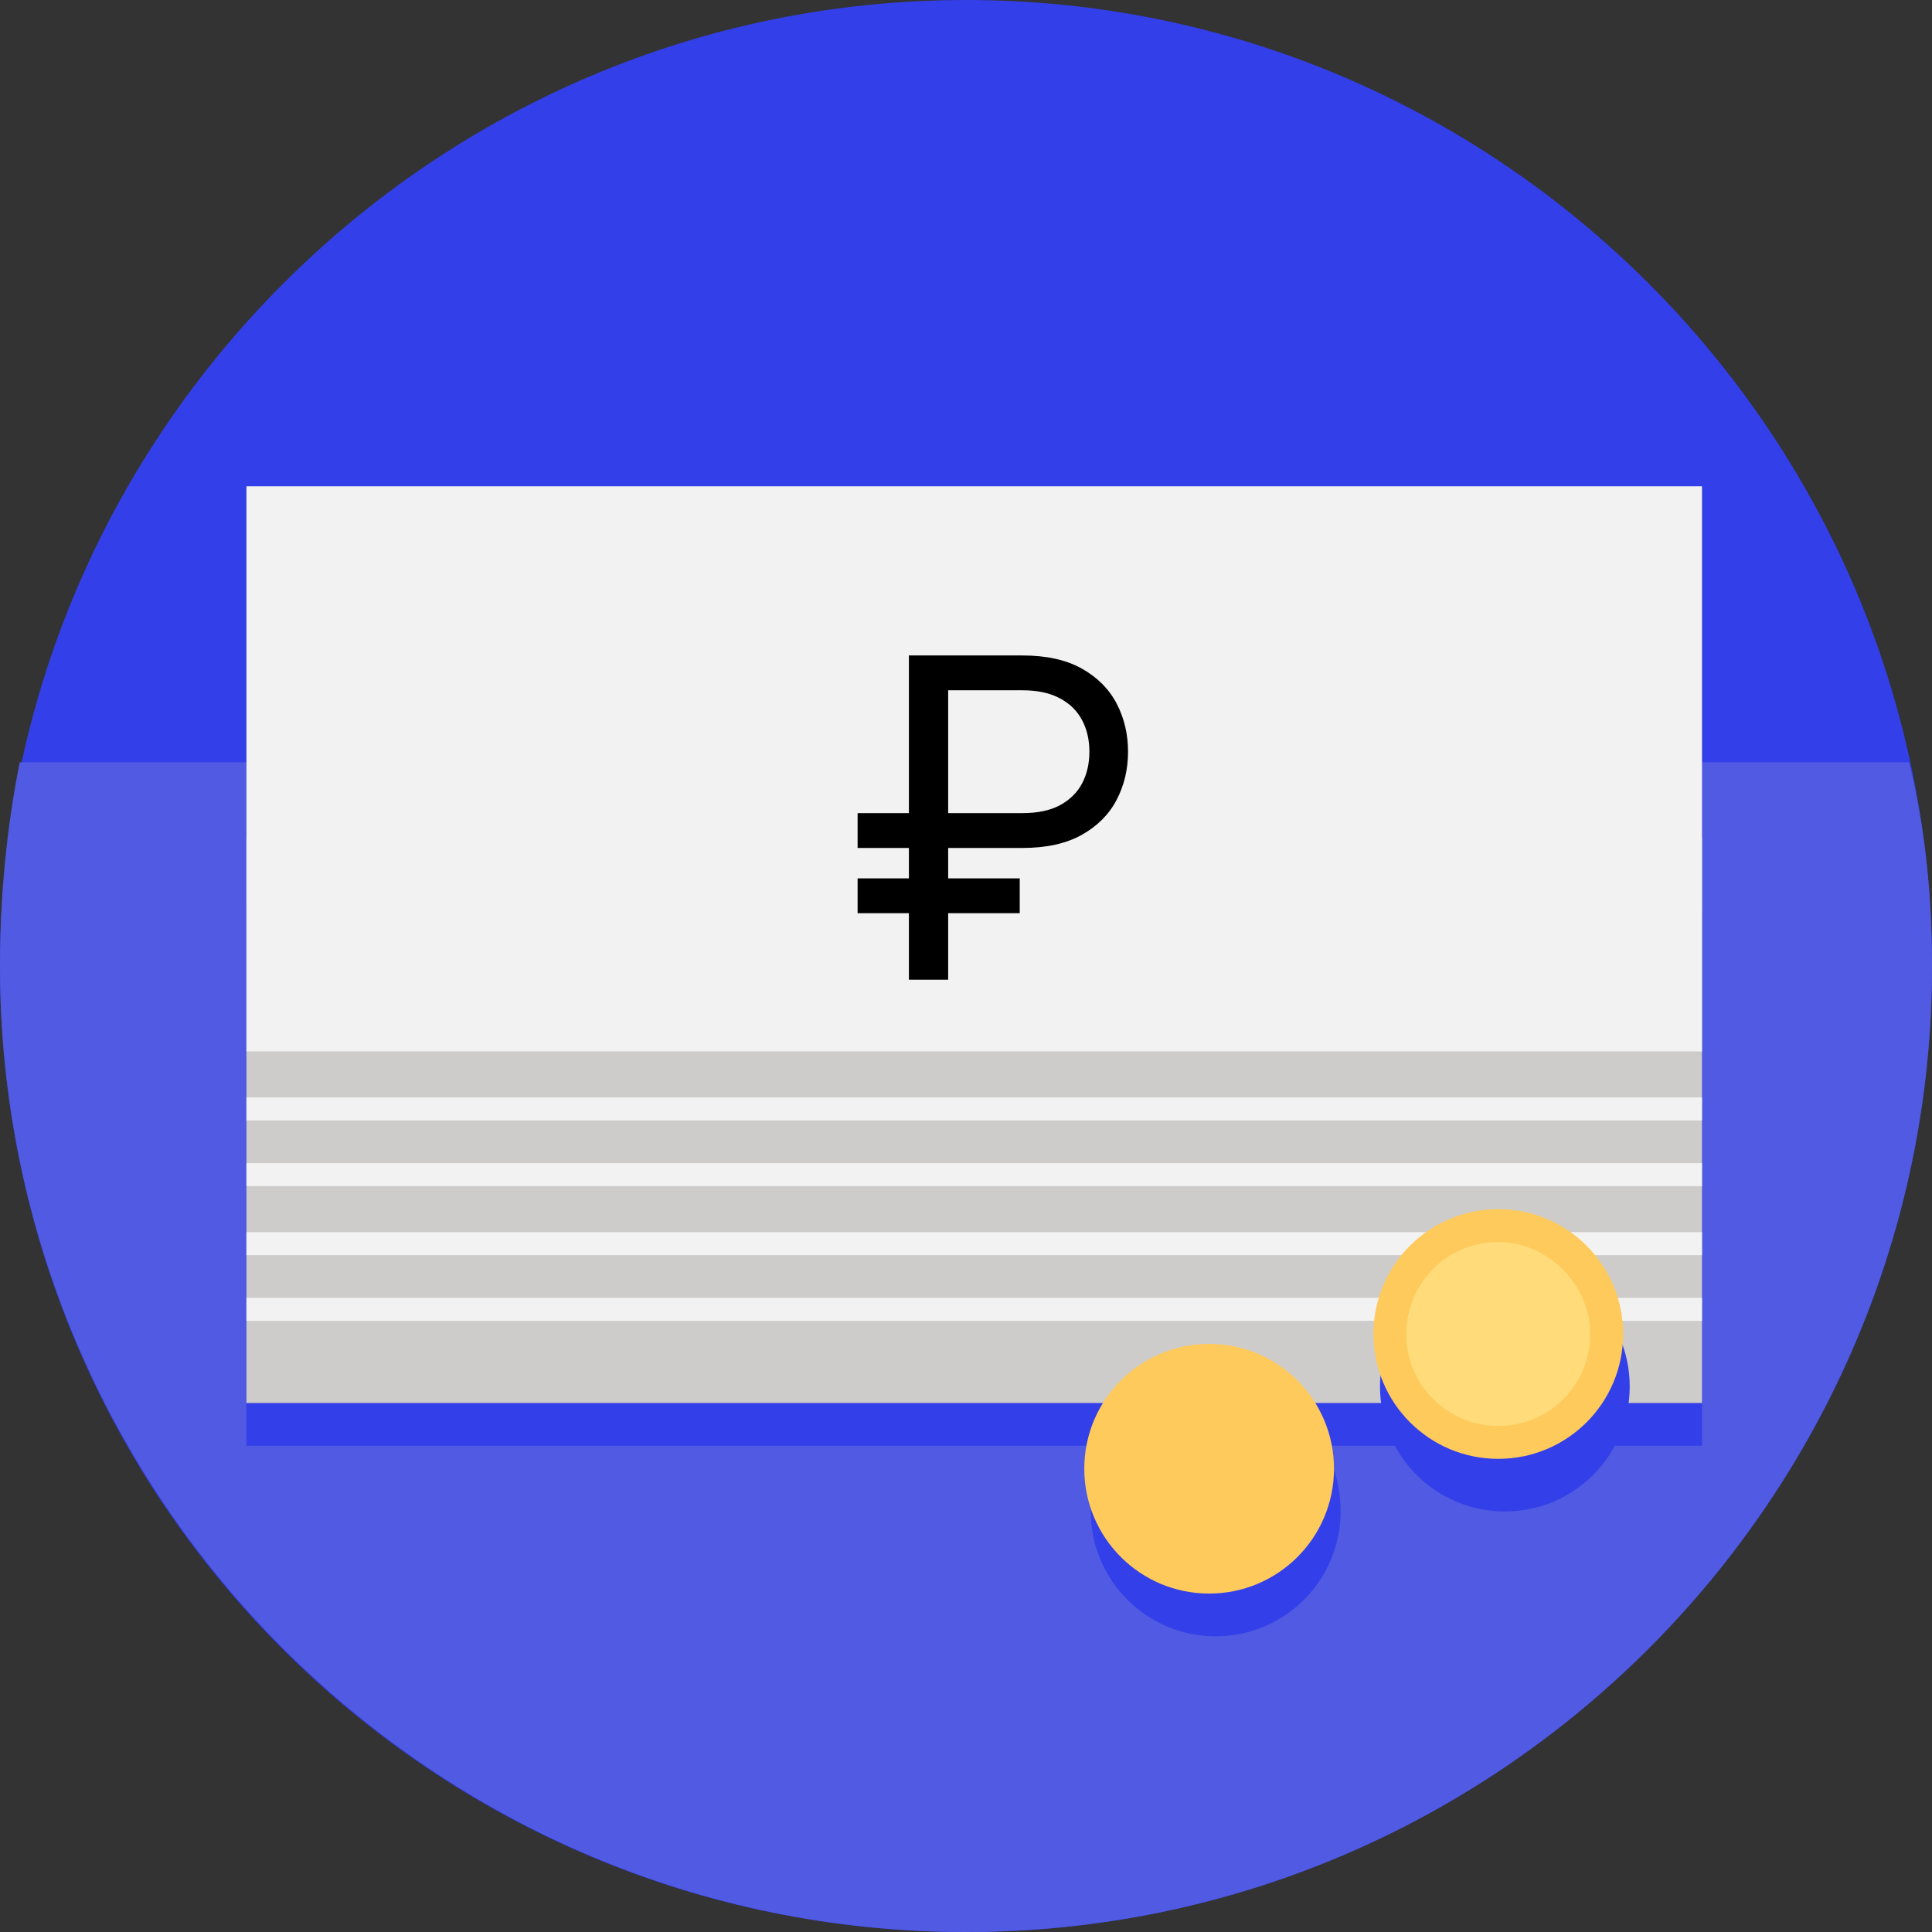 <?xml version="1.0" encoding="UTF-8"?> <svg xmlns="http://www.w3.org/2000/svg" width="130" height="130" viewBox="0 0 130 130" fill="none"><rect x="0" y="0" width="130" height="130" fill="#333333" stroke="none"/> <path d="M130 65C130 100.816 100.816 130 65 130C29.184 130 0 101.037 0 65C0 29.184 29.184 0 65 0C100.816 0 130 29.184 130 65Z" fill="#333FE8"></path> <path d="M0 65C0 100.816 29.184 130 65 130C100.816 130 130 100.816 130 65C130 60.357 129.558 55.714 128.452 51.292H1.327C0.442 55.714 0 60.357 0 65Z" fill="#505AE2"></path> <path d="M114.524 61.242H16.582V97.279H114.524V61.242Z" fill="#333FE8"></path> <path d="M114.524 56.377H16.582V94.405H114.524V56.377Z" fill="#CDCCCA"></path> <path d="M114.524 32.721H16.582V70.748H114.524V32.721Z" fill="#F2F2F2"></path> <path d="M114.524 73.844H16.582V75.391H114.524V73.844Z" fill="#F2F2F2"></path> <path d="M114.524 78.265H16.582V79.813H114.524V78.265Z" fill="#F2F2F2"></path> <path d="M114.524 82.908H16.582V84.456H114.524V82.908Z" fill="#F2F2F2"></path> <path d="M114.524 87.33H16.582V88.878H114.524V87.33Z" fill="#F2F2F2"></path> <path d="M81.803 93.299C77.16 93.299 73.401 97.058 73.401 101.701C73.401 106.344 77.16 110.102 81.803 110.102C86.446 110.102 90.204 106.344 90.204 101.701C90.204 96.837 86.446 93.299 81.803 93.299Z" fill="#333FE8"></path> <path d="M101.259 84.898C96.616 84.898 92.857 88.656 92.857 93.299C92.857 97.942 96.616 101.701 101.259 101.701C105.901 101.701 109.66 97.942 109.66 93.299C109.66 88.656 105.901 84.898 101.259 84.898Z" fill="#333FE8"></path> <path d="M109.218 89.762C109.218 94.405 105.459 98.163 100.816 98.163C96.174 98.163 92.415 94.405 92.415 89.762C92.415 85.119 96.174 81.361 100.816 81.361C105.459 81.361 109.218 85.119 109.218 89.762Z" fill="#FECA5C"></path> <path d="M107.007 89.762C107.007 93.078 104.354 95.952 100.816 95.952C97.5 95.952 94.626 93.299 94.626 89.762C94.626 86.446 97.279 83.571 100.816 83.571C104.133 83.571 107.007 86.446 107.007 89.762Z" fill="#FFDB7A"></path> <path d="M89.762 98.826C89.762 103.469 86.003 107.228 81.361 107.228C76.718 107.228 72.959 103.469 72.959 98.826C72.959 94.184 76.718 90.425 81.361 90.425C86.003 90.425 89.762 94.184 89.762 98.826Z" fill="#FECA5C"></path> <path d="M84.456 100.374C84.456 101.037 84.235 101.48 83.793 101.922C83.35 102.364 82.687 102.585 81.803 102.585V103.912H80.918V102.585C80.034 102.585 79.15 102.364 78.265 102.143V100.595C78.707 100.816 79.15 100.816 79.592 101.037C80.034 101.258 80.476 101.258 80.918 101.258V99.269L80.476 99.048C79.592 98.826 79.15 98.384 78.707 97.942C78.265 97.5 78.265 97.058 78.265 96.616C78.265 95.952 78.486 95.51 78.929 95.068C79.371 94.626 80.034 94.405 80.918 94.405V93.52H81.803V94.405C82.687 94.405 83.571 94.626 84.235 95.068L83.571 96.394C82.908 96.173 82.245 95.952 81.582 95.952V97.721C82.466 97.942 82.908 98.384 83.35 98.605C83.793 98.826 84.014 99.048 84.014 99.269C84.235 99.711 84.456 99.932 84.456 100.374ZM80.034 96.616C80.034 96.837 80.034 96.837 80.255 97.058C80.476 97.279 80.476 97.279 80.918 97.5V96.173C80.476 96.173 80.034 96.394 80.034 96.616ZM82.466 100.374C82.466 100.153 82.466 100.153 82.245 99.932C82.024 99.711 81.803 99.711 81.582 99.49V101.037C82.245 101.037 82.466 100.816 82.466 100.374Z" fill="#FECA5C"></path> <path d="M68.786 57.058H57.707V54.714H68.786C69.809 54.714 70.654 54.537 71.322 54.182C71.989 53.819 72.486 53.33 72.813 52.712C73.14 52.087 73.303 51.376 73.303 50.581C73.303 49.785 73.14 49.079 72.813 48.461C72.486 47.836 71.989 47.346 71.322 46.991C70.654 46.629 69.809 46.447 68.786 46.447H63.8V65.922H61.158V44.104H68.786C70.406 44.104 71.741 44.398 72.792 44.988C73.843 45.577 74.624 46.362 75.136 47.342C75.647 48.322 75.903 49.402 75.903 50.581C75.903 51.76 75.647 52.839 75.136 53.819C74.624 54.8 73.843 55.584 72.792 56.174C71.741 56.763 70.406 57.058 68.786 57.058ZM68.616 59.104V61.447H57.707V59.104H68.616Z" fill="black"></path> </svg> 
